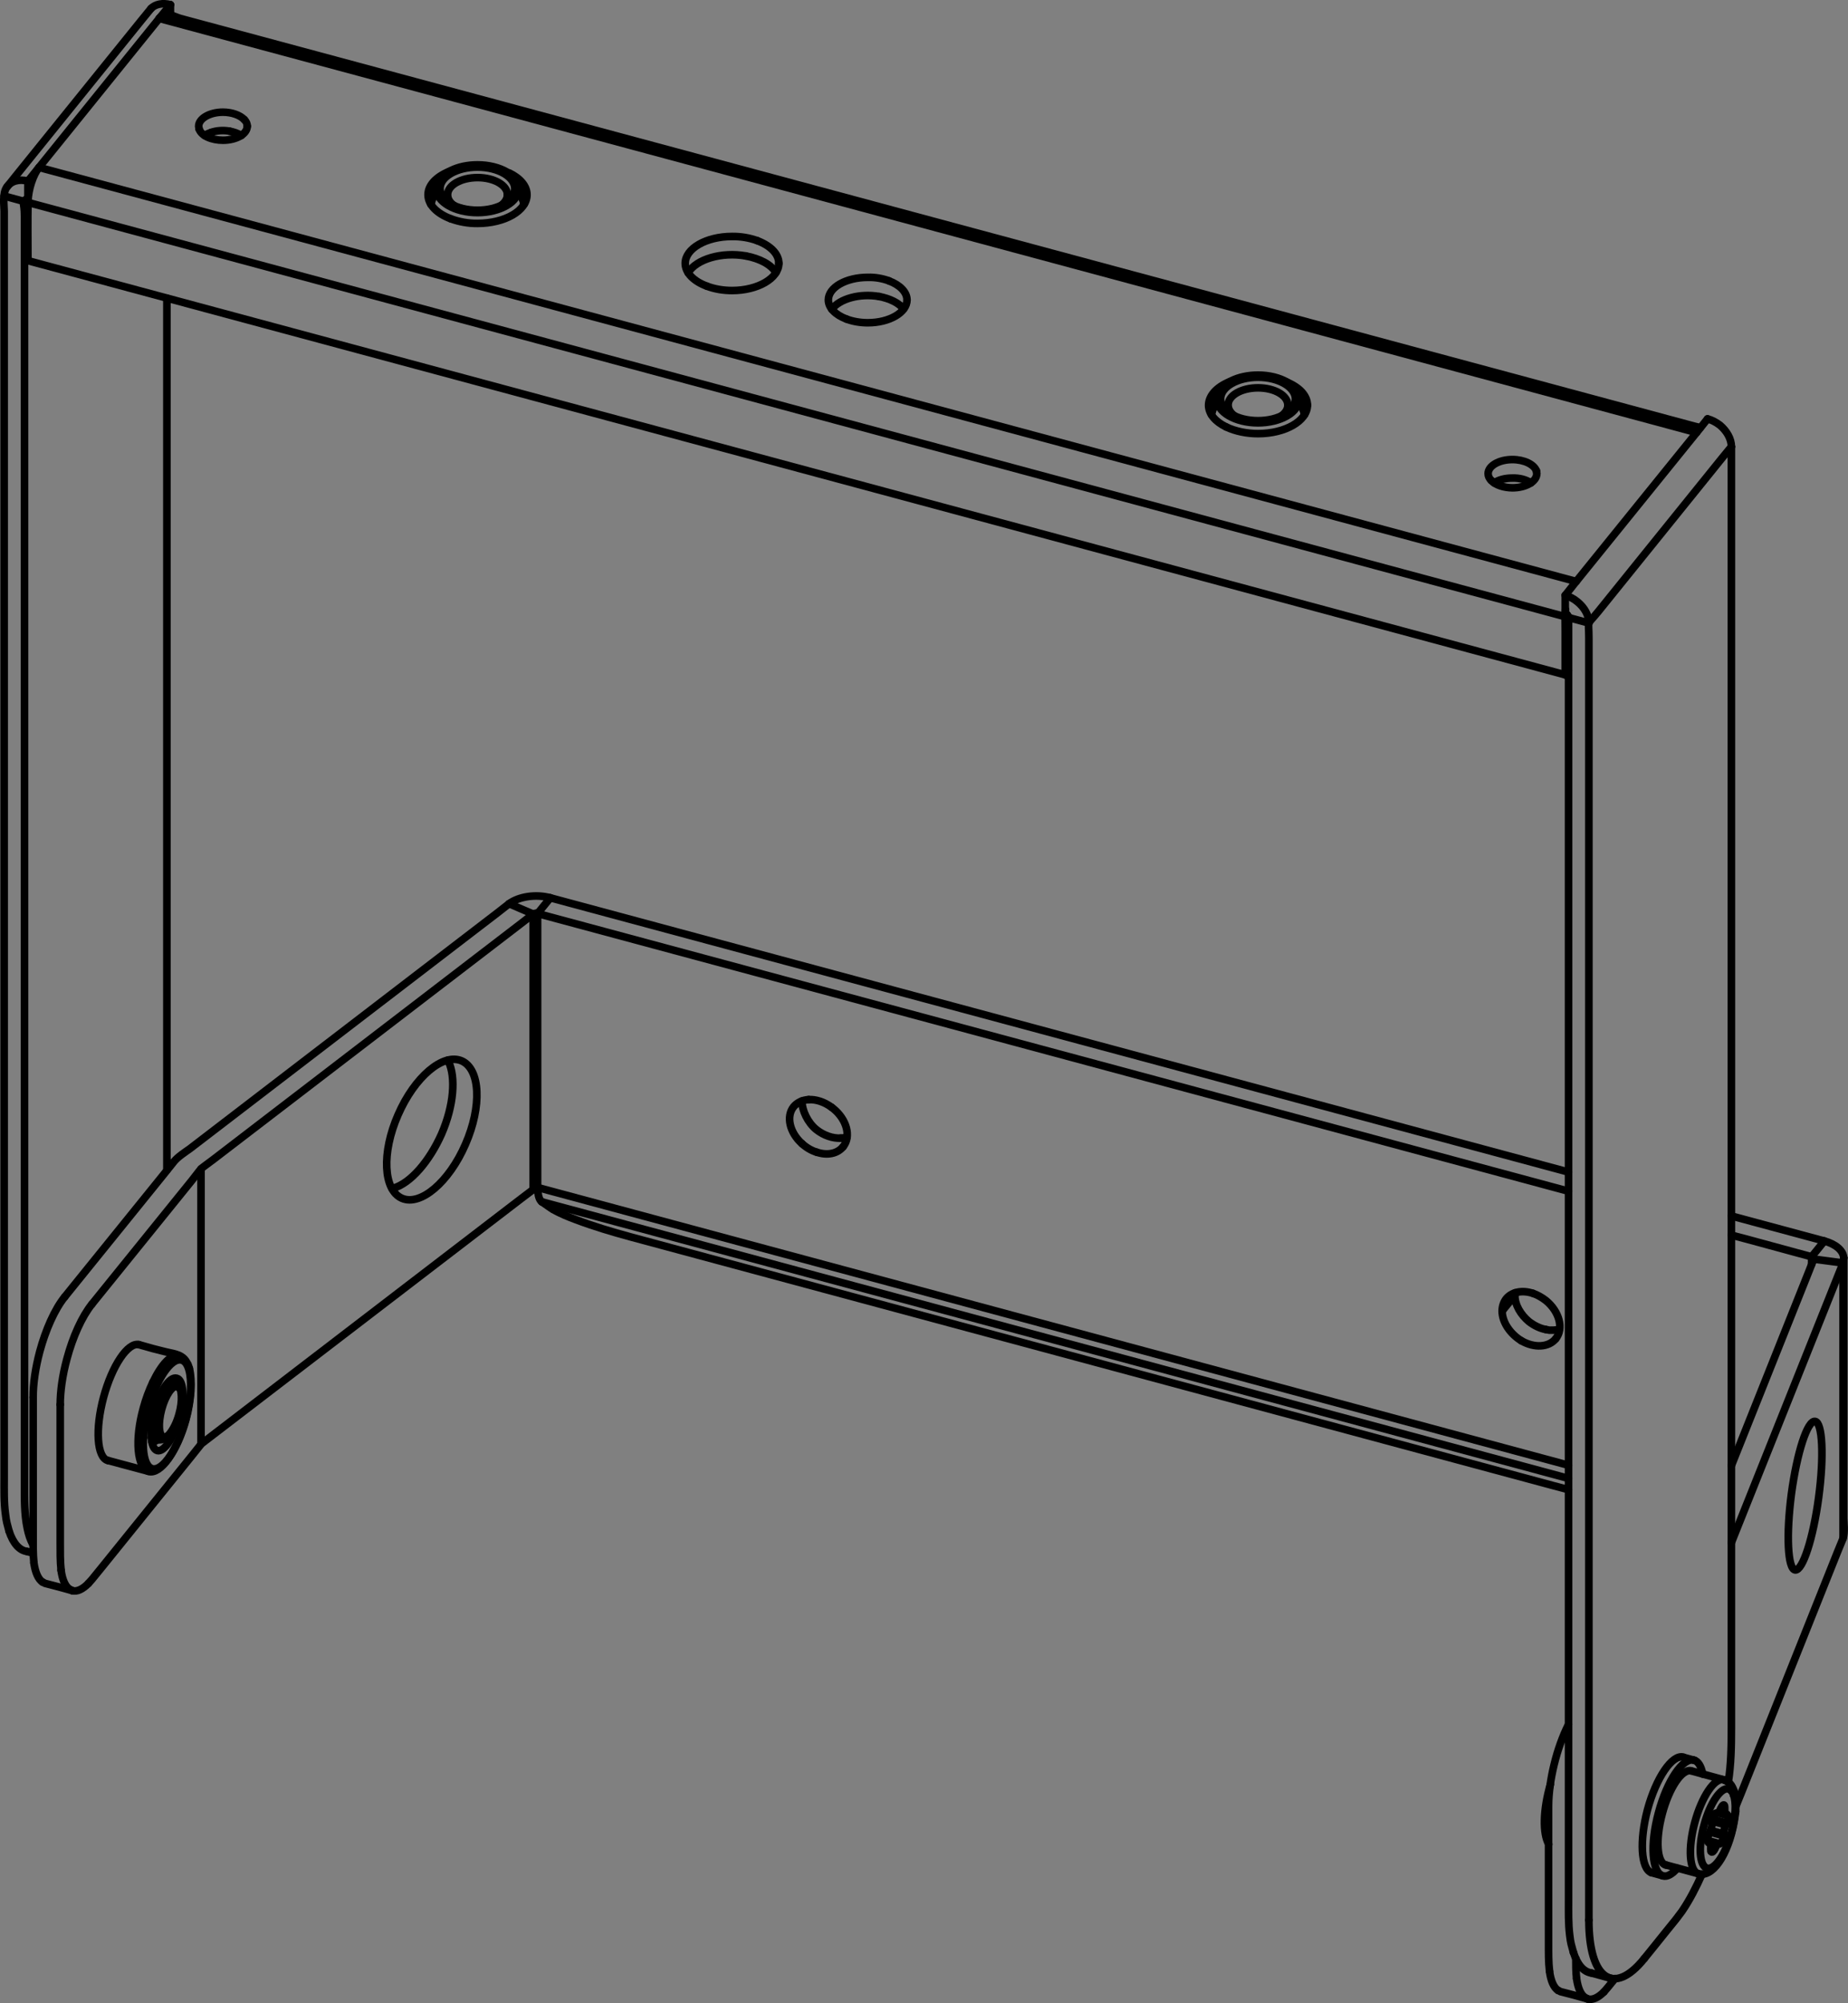 <?xml version="1.0" encoding="utf-8"?>
<!DOCTYPE svg PUBLIC "-//W3C//DTD SVG 1.1//EN" "http://www.w3.org/Graphics/SVG/1.1/DTD/svg11.dtd">
<!-- Generator: PTC Arbortext IsoDraw 7.3 -->
<svg id="Standardebene" width="100%" height="100%" viewBox="0 0 17.274 18.713"
 xmlns="http://www.w3.org/2000/svg" xmlns:xlink="http://www.w3.org/1999/xlink"
 xmlns:itedo="http://www.itedo.com/svgfilter/1.0" xmlns:extra="http://www.itedo.com/svgfilter/1.0/extra"
 xmlns:_DEFAULT_DTD_="http://www.itedo.com/svgfilter/1.0/DTD/_DEFAULT_DTD_"
 fill-rule="evenodd" clip-rule="evenodd" stroke="#000000" stroke-linecap="round" fill="none" xml:space="preserve">
 <rect x="0" y="0" width="17.274" height="18.713" fill="#808080" stroke="none"/>
 <path stroke="none" d="M17.274 0L0 0 0 18.713 17.274 18.713 17.274 0z"/>
 <path stroke-width="0.071" d="M1.652 12.875C1.587 12.856 1.494 12.994 1.443 13.18C1.394 13.368 1.406 13.532 1.47 13.551C1.534 13.567 1.627 13.43 1.677 13.243C1.728 13.057 1.716 12.891 1.652 12.875z"/>
 <path stroke-width="0.071" d="M1.697 12.705C1.601 12.679 1.461 12.885 1.386 13.164C1.31 13.445 1.328 13.693 1.423 13.72C1.52 13.746 1.66 13.539 1.736 13.259C1.811 12.98 1.794 12.731 1.697 12.705z"/>
 <path stroke-width="0.071" d="M1.672 12.663C1.601 12.646 1.508 12.746 1.429 12.912"/>
 <path stroke-width="0.071" d="M1.429 12.912C1.393 12.987 1.362 13.071 1.34 13.153C1.258 13.449 1.281 13.714 1.391 13.746C1.5 13.775 1.656 13.56 1.738 13.262C1.789 13.073 1.798 12.896 1.77 12.784"/>
 <path stroke-width="0.071" d="M1.298 12.561C1.195 12.538 1.048 12.756 0.968 13.053C0.888 13.352 0.906 13.615 1.008 13.644L1.012 13.644"/>
 <line stroke-width="0.071" x1="1.386" y1="13.744" x2="1.012" y2="13.644"/>
 <path stroke-width="0.071" d="M1.298 12.561C1.298 12.561 1.298 12.561 1.433 12.599C1.433 12.599 1.433 12.599 1.536 12.625C1.607 12.644 1.694 12.647 1.738 12.714C1.738 12.714 1.738 12.714 1.757 12.746C1.757 12.746 1.757 12.746 1.768 12.776L1.77 12.784"/>
 <path stroke-width="0.071" d="M1.476 13.445C1.451 13.464 1.463 13.458 1.439 13.467C1.439 13.467 1.439 13.467 1.417 13.461"/>
 <path stroke-width="0.071" d="M14.737 18.483C14.75 18.576 14.778 18.635 14.817 18.661"/>
 <path stroke-width="0.071" d="M14.662 16.108C14.548 16.333 14.477 16.637 14.475 16.867"/>
 <path stroke-width="0.071" d="M14.484 18.414C14.496 18.507 14.525 18.568 14.563 18.593"/>
 <path stroke-width="0.071" d="M14.84 18.673C14.885 18.687 14.939 18.661 14.992 18.608"/>
 <path stroke-width="0.071" d="M14.329 12.082C14.226 12.048 14.131 12.07 14.08 12.131C14.054 12.164 14.041 12.205 14.041 12.247"/>
 <path stroke-width="0.071" d="M14.16 12.101C14.16 12.189 14.214 12.281 14.292 12.346C14.342 12.384 14.396 12.41 14.446 12.419"/>
 <path stroke-width="0.071" d="M14.041 12.247C14.041 12.352 14.117 12.461 14.221 12.525"/>
 <path stroke-width="0.071" d="M7.772 10.343C7.703 10.292 7.626 10.269 7.559 10.272"/>
 <path stroke-width="0.071" d="M7.496 10.285C7.496 10.374 7.551 10.487 7.629 10.551C7.702 10.609 7.785 10.635 7.857 10.632"/>
 <path stroke-width="0.071" d="M7.496 10.683C7.538 10.721 7.586 10.749 7.633 10.763"/>
 <path stroke-width="0.071" d="M4.315 9.91C4.141 9.835 3.875 10.06 3.721 10.414C3.565 10.769 3.583 11.118 3.757 11.194C3.931 11.269 4.197 11.044 4.351 10.689C4.506 10.335 4.49 9.987 4.315 9.91z"/>
 <path stroke-width="0.071" d="M3.673 11.101C3.838 11.054 4.014 10.848 4.128 10.592C4.243 10.326 4.262 10.064 4.192 9.916"/>
 <path stroke-width="0.071" d="M5.008 8.532L4.996 8.535"/>
 <path stroke-width="0.071" d="M5.025 8.534L5.008 8.532"/>
 <path stroke-width="0.071" d="M0.859 12.183C0.765 12.3 0.68 12.49 0.626 12.692C0.583 12.849 0.563 13 0.563 13.121"/>
 <path stroke-width="0.071" d="M0.571 14.669C0.583 14.76 0.612 14.821 0.65 14.846"/>
 <path stroke-width="0.071" d="M5.144 8.387C5.009 8.35 4.849 8.375 4.759 8.442"/>
 <path stroke-width="0.071" d="M0.605 12.115C0.511 12.231 0.427 12.422 0.372 12.624C0.33 12.782 0.309 12.932 0.31 13.053"/>
 <path stroke-width="0.071" d="M0.317 14.6C0.33 14.692 0.359 14.753 0.396 14.778"/>
 <path stroke-width="0.071" d="M0.675 14.859C0.719 14.872 0.773 14.846 0.826 14.792"/>
 <path stroke-width="0.071" d="M5.025 11.105C5.011 11.102 4.995 11.105 4.984 11.112"/>
 <path stroke-width="0.071" d="M5.028 11.135C5.033 11.183 5.046 11.214 5.065 11.227"/>
 <path stroke-width="0.071" d="M14.542 12.506C14.619 12.412 14.577 12.252 14.449 12.148C14.41 12.118 14.368 12.095 14.329 12.082"/>
 <path stroke-width="0.071" d="M14.221 12.525C14.345 12.596 14.477 12.586 14.542 12.506"/>
 <path stroke-width="0.071" d="M7.559 10.272C7.498 10.276 7.45 10.301 7.418 10.339C7.346 10.429 7.381 10.58 7.496 10.683"/>
 <path stroke-width="0.071" d="M7.881 10.712C7.958 10.618 7.916 10.458 7.788 10.355L7.772 10.343"/>
 <path stroke-width="0.071" d="M7.633 10.763C7.737 10.798 7.83 10.775 7.881 10.712"/>
 <path stroke-width="0.071" d="M17.234 11.75C17.23 11.681 17.157 11.621 17.053 11.593"/>
 <path stroke-width="0.071" d="M16.966 13.278C16.894 13.268 16.797 13.57 16.745 13.955C16.695 14.337 16.71 14.656 16.78 14.666C16.85 14.675 16.949 14.371 17 13.987C17.051 13.605 17.036 13.287 16.966 13.278z"/>
 <line stroke-width="0.071" x1="14.84" y1="18.673" x2="14.817" y2="18.661"/>
 <line stroke-width="0.071" x1="3.673" y1="11.101" x2="3.664" y2="11.102"/>
 <line stroke-width="0.071" x1="4.184" y1="9.904" x2="4.192" y2="9.916"/>
 <line stroke-width="0.071" x1="4.759" y1="8.442" x2="4.984" y2="8.539"/>
 <line stroke-width="0.071" x1="4.984" y1="11.112" x2="4.984" y2="8.539"/>
 <line stroke-width="0.071" x1="1.879" y1="13.49" x2="1.879" y2="10.919"/>
 <line stroke-width="0.071" x1="5.025" y1="8.534" x2="14.662" y2="11.128"/>
 <line stroke-width="0.071" x1="0.675" y1="14.859" x2="0.65" y2="14.846"/>
 <line stroke-width="0.071" x1="5.144" y1="8.387" x2="14.662" y2="10.949"/>
 <line stroke-width="0.071" x1="14.662" y1="13.811" x2="5.065" y2="11.227"/>
 <line stroke-width="0.071" x1="5.025" y1="11.093" x2="14.662" y2="13.688"/>
 <line stroke-width="0.071" x1="16.184" y1="14.41" x2="17.228" y2="11.798"/>
 <line stroke-width="0.071" x1="16.954" y1="11.762" x2="17.228" y2="11.798"/>
 <line stroke-width="0.071" x1="16.184" y1="11.359" x2="17.053" y2="11.593"/>
 <path stroke-width="0.071" d="M14.737 18.483C14.73 18.42 14.73 18.359 14.73 18.297"/>
 <path stroke-width="0.071" d="M14.484 18.414C14.474 18.327 14.475 18.243 14.475 18.157C14.475 18.157 14.475 18.157 14.475 17.007C14.475 17.007 14.475 17.007 14.475 16.867"/>
 <polyline stroke-width="0.071" points="14.84 18.673 14.714 18.638 14.587 18.605 14.563 18.593"/>
 <polyline stroke-width="0.071" points="15.096 18.483 15.025 18.57 14.992 18.608"/>
 <path stroke-width="0.071" d="M14.162 12.077C14.157 12.131 14.164 12.095 14.101 12.173C14.101 12.173 14.101 12.173 14.041 12.247"/>
 <path stroke-width="0.071" d="M0.859 12.183C0.859 12.183 0.859 12.183 0.947 12.074C0.947 12.074 0.947 12.074 1.793 11.028C1.91 10.882 1.843 10.946 1.992 10.833C1.992 10.833 1.992 10.833 4.873 8.625C4.873 8.625 4.873 8.625 4.984 8.539C4.984 8.539 4.984 8.539 4.996 8.535"/>
 <path stroke-width="0.071" d="M0.571 14.669C0.562 14.582 0.563 14.497 0.563 14.41C0.563 14.41 0.563 14.41 0.563 13.262C0.563 13.262 0.563 13.262 0.563 13.121"/>
 <path stroke-width="0.071" d="M0.605 12.115C0.605 12.115 0.605 12.115 0.693 12.006C0.693 12.006 0.693 12.006 1.539 10.96C1.539 10.96 1.539 10.96 1.627 10.85C1.663 10.806 1.734 10.76 1.772 10.733C1.772 10.733 1.772 10.733 4.649 8.528C4.649 8.528 4.649 8.528 4.759 8.442"/>
 <path stroke-width="0.071" d="M0.317 14.6C0.308 14.513 0.31 14.429 0.31 14.342C0.31 14.342 0.31 14.342 0.31 13.192C0.31 13.192 0.31 13.192 0.31 13.053"/>
 <polyline stroke-width="0.071" points="0.675 14.859 0.548 14.824 0.421 14.791 0.396 14.778"/>
 <polyline stroke-width="0.071" points="4.984 11.112 4.873 11.196 1.995 13.401 1.883 13.487 1.796 13.596 0.947 14.647 0.859 14.755 0.826 14.792"/>
 <path stroke-width="0.071" d="M5.065 11.227C5.065 11.227 5.065 11.227 5.144 11.282C5.144 11.282 5.144 11.282 5.168 11.298C5.237 11.336 5.31 11.367 5.384 11.394C5.551 11.457 5.719 11.507 5.892 11.554C5.892 11.554 5.892 11.554 14.526 13.88C14.526 13.88 14.526 13.88 14.662 13.916"/>
 <polyline stroke-width="0.071" points="5.144 8.387 5.025 8.534 5.025 8.673 5.025 10.965 5.025 11.105 5.028 11.135"/>
 <path stroke-width="0.071" d="M14.553 12.423C14.553 12.423 14.553 12.423 14.519 12.426C14.471 12.426 14.494 12.428 14.446 12.419"/>
 <path stroke-width="0.071" d="M7.918 10.621C7.879 10.631 7.9 10.628 7.857 10.632"/>
 <polyline stroke-width="0.071" points="16.184 13.691 16.236 13.561 16.902 11.893 16.954 11.762 16.955 11.759"/>
 <path stroke-width="0.071" d="M16.184 11.538C16.184 11.538 16.184 11.538 16.318 11.573C16.318 11.573 16.318 11.573 16.8 11.704C16.8 11.704 16.8 11.704 16.934 11.74C16.949 11.743 16.954 11.75 16.955 11.763"/>
 <polyline stroke-width="0.071" points="16.934 11.811 16.934 11.74 17.053 11.593"/>
 <polyline stroke-width="0.071" points="17.234 11.75 17.228 11.798 17.228 11.939 17.228 14.231 17.228 14.371"/>
 <path stroke-width="0.071" d="M17.234 11.75C17.234 11.75 17.234 11.75 17.234 11.891C17.234 11.891 17.234 11.891 17.234 14.182C17.234 14.211 17.246 14.32 17.228 14.371C17.228 14.371 17.228 14.371 17.175 14.5C17.175 14.5 17.175 14.5 16.278 16.745C16.278 16.745 16.278 16.745 16.225 16.875"/>
 <path stroke-width="0.071" d="M14.492 16.67C14.423 16.905 14.419 17.131 14.477 17.228"/>
 <path stroke-width="0.071" d="M4.743 1.819C4.743 1.73 4.618 1.659 4.464 1.659C4.309 1.659 4.184 1.73 4.184 1.819C4.184 1.859 4.206 1.894 4.246 1.921"/>
 <path stroke-width="0.071" d="M4.682 1.921C4.722 1.891 4.743 1.855 4.743 1.819"/>
 <path stroke-width="0.071" d="M4.812 1.762C4.812 1.652 4.657 1.561 4.463 1.561C4.269 1.561 4.113 1.652 4.113 1.762C4.113 1.875 4.269 1.964 4.463 1.964C4.657 1.964 4.812 1.875 4.812 1.762z"/>
 <path stroke-width="0.071" d="M4.849 1.762C4.849 1.641 4.676 1.54 4.463 1.54C4.275 1.54 4.118 1.619 4.084 1.724"/>
 <path stroke-width="0.071" d="M4.078 1.753L4.078 1.762C4.078 1.886 4.251 1.986 4.463 1.986C4.676 1.986 4.849 1.886 4.849 1.762"/>
 <line stroke-width="0.071" x1="4.843" y1="1.73" x2="4.899" y2="1.907"/>
 <line stroke-width="0.071" x1="4.884" y1="1.859" x2="4.839" y2="1.716"/>
 <line stroke-width="0.071" x1="4.078" y1="1.753" x2="4.084" y2="1.724"/>
 <line stroke-width="0.071" x1="4.027" y1="1.909" x2="4.084" y2="1.724"/>
 <path stroke-width="0.071" d="M12.038 3.785C12.038 3.694 11.913 3.623 11.759 3.623C11.605 3.623 11.48 3.694 11.48 3.783C11.48 3.823 11.503 3.858 11.541 3.886"/>
 <path stroke-width="0.071" d="M11.977 3.886C12.019 3.855 12.038 3.819 12.038 3.785"/>
 <path stroke-width="0.071" d="M12.109 3.727C12.109 3.616 11.952 3.524 11.759 3.524C11.566 3.524 11.409 3.616 11.409 3.727C11.409 3.839 11.566 3.93 11.759 3.93C11.952 3.93 12.109 3.839 12.109 3.727z"/>
 <path stroke-width="0.071" d="M12.144 3.727C12.144 3.605 11.971 3.504 11.759 3.504C11.57 3.504 11.413 3.584 11.38 3.687"/>
 <path stroke-width="0.071" d="M11.375 3.717L11.374 3.727C11.374 3.85 11.547 3.95 11.759 3.95C11.971 3.95 12.144 3.85 12.144 3.727"/>
 <line stroke-width="0.071" x1="12.14" y1="3.694" x2="12.195" y2="3.873"/>
 <line stroke-width="0.071" x1="12.179" y1="3.823" x2="12.135" y2="3.681"/>
 <line stroke-width="0.071" x1="11.375" y1="3.717" x2="11.38" y2="3.687"/>
 <line stroke-width="0.071" x1="11.323" y1="3.873" x2="11.38" y2="3.687"/>
 <path stroke-width="0.071" d="M8.218 2.77C8.039 2.738 7.849 2.79 7.775 2.889"/>
 <path stroke-width="0.071" d="M8.311 2.624C8.249 2.601 8.179 2.589 8.112 2.591C7.908 2.591 7.743 2.685 7.743 2.802C7.743 2.876 7.81 2.942 7.911 2.98"/>
 <path stroke-width="0.071" d="M8.478 2.802C8.478 2.729 8.413 2.663 8.31 2.624"/>
 <path stroke-width="0.071" d="M7.911 2.98C7.974 3.004 8.044 3.015 8.112 3.015C8.314 3.015 8.478 2.919 8.478 2.802"/>
 <path stroke-width="0.071" d="M6.972 2.391C6.748 2.351 6.509 2.42 6.432 2.548"/>
 <path stroke-width="0.071" d="M7.078 2.248C7.004 2.221 6.921 2.208 6.843 2.209C6.601 2.209 6.405 2.322 6.405 2.46C6.405 2.549 6.485 2.628 6.607 2.673"/>
 <path stroke-width="0.071" d="M7.28 2.46C7.28 2.371 7.2 2.294 7.078 2.248"/>
 <path stroke-width="0.071" d="M6.607 2.673C6.681 2.701 6.762 2.714 6.843 2.714C7.083 2.714 7.28 2.6 7.28 2.46"/>
 <path stroke-width="0.071" d="M4.2 1.601C4.072 1.653 4.001 1.734 4.001 1.819C4.001 1.914 4.086 1.996 4.214 2.044"/>
 <path stroke-width="0.071" d="M2.145 1.225C2.088 1.215 2.024 1.219 1.974 1.237"/>
 <path stroke-width="0.071" d="M2.283 1.117C2.242 1.074 2.165 1.048 2.084 1.048C1.959 1.048 1.857 1.108 1.857 1.179L1.861 1.205"/>
 <path stroke-width="0.071" d="M14.362 4.4C14.34 4.338 14.246 4.293 14.137 4.293C14.012 4.293 13.91 4.352 13.91 4.424C13.91 4.448 13.92 4.469 13.939 4.488"/>
 <path stroke-width="0.071" d="M14.31 4.511C14.266 4.48 14.202 4.464 14.137 4.466C14.069 4.466 14.007 4.482 13.967 4.511"/>
 <path stroke-width="0.071" d="M14.365 4.424L14.362 4.4"/>
 <path stroke-width="0.071" d="M13.939 4.488C13.98 4.532 14.057 4.556 14.137 4.557C14.263 4.557 14.365 4.498 14.365 4.424"/>
 <path stroke-width="0.071" d="M14.852 5.82C14.852 5.748 14.81 5.674 14.744 5.621C14.708 5.591 14.669 5.572 14.631 5.561"/>
 <path stroke-width="0.071" d="M14.662 5.769C14.66 5.753 14.649 5.738 14.631 5.732"/>
 <line stroke-width="0.071" x1="14.662" y1="5.769" x2="14.666" y2="5.764"/>
 <path stroke-width="0.071" d="M14.707 18.237C14.746 18.358 14.804 18.42 14.875 18.431"/>
 <path stroke-width="0.071" d="M0.261 1.863C0.243 1.859 0.23 1.867 0.229 1.883"/>
 <path stroke-width="0.071" d="M0.261 1.692C0.175 1.669 0.101 1.693 0.064 1.748"/>
 <path stroke-width="0.071" d="M0.365 1.564C0.31 1.632 0.265 1.769 0.262 1.878"/>
 <path stroke-width="0.071" d="M14.852 17.937C14.852 18.489 15.085 18.65 15.369 18.297"/>
 <path stroke-width="0.071" d="M16.184 4.173C16.184 4.099 16.14 4.025 16.077 3.972C16.039 3.943 16 3.923 15.961 3.913"/>
 <path stroke-width="0.071" d="M1.593 0.044C1.52 0.024 1.453 0.039 1.413 0.078"/>
 <path stroke-width="0.071" d="M0.084 14.301C0.123 14.42 0.183 14.484 0.252 14.493"/>
 <path stroke-width="0.071" d="M12.221 3.785C12.221 3.694 12.143 3.615 12.022 3.567"/>
 <path stroke-width="0.071" d="M11.461 3.988C11.548 4.03 11.656 4.051 11.759 4.051C12.015 4.051 12.221 3.931 12.221 3.785"/>
 <path stroke-width="0.071" d="M8.446 2.887C8.404 2.831 8.319 2.789 8.218 2.77"/>
 <path stroke-width="0.071" d="M7.253 2.546C7.206 2.469 7.099 2.415 6.972 2.391"/>
 <path stroke-width="0.071" d="M4.926 1.819C4.926 1.738 4.862 1.665 4.761 1.616"/>
 <path stroke-width="0.071" d="M4.214 2.044C4.293 2.073 4.379 2.088 4.463 2.087C4.719 2.087 4.926 1.968 4.926 1.819"/>
 <path stroke-width="0.071" d="M2.311 1.179C2.311 1.157 2.302 1.135 2.283 1.117"/>
 <path stroke-width="0.071" d="M1.861 1.205C1.882 1.268 1.976 1.31 2.084 1.31C2.209 1.31 2.311 1.252 2.311 1.179"/>
 <path stroke-width="0.071" d="M11.496 3.565C11.367 3.617 11.298 3.7 11.297 3.785C11.297 3.867 11.361 3.94 11.461 3.988"/>
 <line stroke-width="0.071" x1="1.56" y1="10.932" x2="1.56" y2="2.785"/>
 <line stroke-width="0.071" x1="14.662" y1="5.769" x2="14.852" y2="5.82"/>
 <line stroke-width="0.071" x1="14.647" y1="5.74" x2="14.631" y2="5.761"/>
 <line stroke-width="0.071" x1="15.066" y1="18.483" x2="14.875" y2="18.431"/>
 <line stroke-width="0.071" x1="14.631" y1="5.761" x2="0.261" y2="1.891"/>
 <line stroke-width="0.071" x1="0.229" y1="1.883" x2="0.039" y2="1.831"/>
 <line stroke-width="0.071" x1="14.734" y1="5.432" x2="0.365" y2="1.564"/>
 <line stroke-width="0.071" x1="14.662" y1="6.264" x2="14.631" y2="6.304"/>
 <line stroke-width="0.071" x1="0.261" y1="2.435" x2="14.631" y2="6.304"/>
 <line stroke-width="0.071" x1="1.593" y1="0.147" x2="1.593" y2="0.044"/>
 <line stroke-width="0.071" x1="0.31" y1="14.509" x2="0.252" y2="14.493"/>
 <line stroke-width="0.071" x1="15.859" y1="4.041" x2="1.488" y2="0.172"/>
 <path stroke-width="0.071" d="M14.707 18.237C14.688 18.166 14.682 18.157 14.673 18.08C14.659 17.969 14.662 17.858 14.662 17.745C14.662 17.745 14.662 17.745 14.662 5.91C14.662 5.91 14.662 5.91 14.662 5.769"/>
 <path stroke-width="0.071" d="M0.246 1.863C0.2 1.919 0.229 1.875 0.229 2.024C0.229 2.024 0.229 2.024 0.229 13.859C0.229 14 0.226 14.141 0.255 14.278C0.266 14.332 0.282 14.384 0.31 14.432"/>
 <path stroke-width="0.071" d="M0.262 1.878C0.258 2.064 0.261 2.25 0.261 2.435"/>
 <path stroke-width="0.071" d="M14.634 5.695C14.628 5.766 14.631 5.828 14.631 5.9C14.631 5.9 14.631 5.9 14.631 6.163C14.631 6.163 14.631 6.163 14.631 6.304"/>
 <polyline stroke-width="0.071" points="15.961 3.913 15.874 4.022 14.718 5.451 14.631 5.561 14.631 5.732"/>
 <path stroke-width="0.071" d="M14.852 17.937C14.852 17.937 14.852 17.937 14.852 17.797C14.852 17.797 14.852 17.797 14.852 5.961C14.852 5.774 14.823 5.857 14.941 5.711C14.941 5.711 14.941 5.711 16.096 4.28C16.096 4.28 16.096 4.28 16.184 4.173"/>
 <path stroke-width="0.071" d="M15.91 17.507C15.855 17.629 15.795 17.748 15.721 17.856C15.721 17.856 15.721 17.856 15.666 17.929C15.666 17.929 15.666 17.929 15.577 18.039C15.577 18.039 15.577 18.039 15.458 18.187C15.458 18.187 15.458 18.187 15.369 18.297"/>
 <path stroke-width="0.071" d="M16.184 4.173C16.184 4.173 16.184 4.173 16.184 4.312C16.184 4.312 16.184 4.312 16.184 16.149C16.184 16.317 16.181 16.483 16.155 16.649"/>
 <path stroke-width="0.071" d="M1.488 0.172C1.488 0.172 1.488 0.172 1.504 0.155C1.556 0.107 1.629 0.156 1.685 0.172C1.685 0.172 1.685 0.172 15.759 3.96C15.759 3.96 15.759 3.96 15.894 3.996"/>
 <polyline stroke-width="0.071" points="0.261 1.863 0.261 1.692 0.349 1.583 1.504 0.153 1.593 0.044"/>
 <path stroke-width="0.071" d="M0.084 14.301C0.065 14.228 0.06 14.22 0.051 14.143C0.036 14.032 0.039 13.92 0.039 13.808C0.039 13.808 0.039 13.808 0.039 1.972C0.039 1.922 0.021 1.804 0.064 1.748C0.064 1.748 0.064 1.748 0.151 1.639C0.151 1.639 0.151 1.639 1.324 0.187C1.324 0.187 1.324 0.187 1.413 0.078"/>
 <line stroke-width="0.071" x1="12.195" y1="3.87" x2="12.192" y2="3.863"/>
 <line stroke-width="0.071" x1="4.9" y1="1.906" x2="4.895" y2="1.899"/>
 <path stroke-width="0.071" d="M2.256 1.266C2.221 1.244 2.185 1.233 2.145 1.225"/>
 <path stroke-width="0.071" d="M1.974 1.237C1.952 1.245 1.931 1.252 1.913 1.266"/>
 <path stroke-width="0.071" d="M15.734 16.414C15.631 16.387 15.481 16.606 15.4 16.905C15.323 17.196 15.339 17.455 15.435 17.493"/>
 <path stroke-width="0.071" d="M15.74 16.417L15.734 16.414z"/>
 <path stroke-width="0.071" d="M15.835 16.443C15.731 16.414 15.583 16.634 15.503 16.932C15.422 17.231 15.441 17.495 15.544 17.524C15.585 17.535 15.631 17.507 15.679 17.452"/>
 <path stroke-width="0.071" d="M15.916 16.573C15.901 16.495 15.871 16.452 15.835 16.443"/>
 <line stroke-width="0.071" x1="15.435" y1="17.493" x2="15.537" y2="17.521"/>
 <line stroke-width="0.071" x1="15.842" y1="16.445" x2="15.74" y2="16.417"/>
 <path stroke-width="0.071" d="M16.158 16.711C16.086 16.693 15.984 16.843 15.929 17.047C15.872 17.251 15.885 17.432 15.957 17.452C16.027 17.471 16.131 17.321 16.185 17.117C16.225 16.972 16.231 16.839 16.204 16.766"/>
 <path stroke-width="0.071" d="M16.187 16.734C16.178 16.722 16.169 16.714 16.158 16.711"/>
 <path stroke-width="0.071" d="M16.109 16.625C16.027 16.606 15.907 16.783 15.842 17.024C15.776 17.266 15.791 17.481 15.875 17.504L15.878 17.504L15.891 17.507C16.03 17.527 16.175 17.282 16.219 16.96C16.222 16.948 16.222 16.934 16.224 16.923"/>
 <path stroke-width="0.071" d="M15.806 16.542C15.721 16.524 15.602 16.701 15.538 16.943C15.473 17.184 15.487 17.399 15.57 17.422L15.573 17.422"/>
 <path stroke-width="0.071" d="M16.143 16.64L16.123 16.631"/>
 <path stroke-width="0.071" d="M16.222 16.801C16.213 16.716 16.184 16.661 16.143 16.64"/>
 <path stroke-width="0.071" d="M16.068 17.222C16.057 17.222 16.044 17.237 16.032 17.263"/>
 <path stroke-width="0.071" d="M15.994 17.295L16.001 17.301C16.007 17.303 16.016 17.295 16.024 17.278"/>
 <path stroke-width="0.071" d="M15.974 17.134L15.968 17.147C15.958 17.181 15.96 17.21 15.973 17.216L15.983 17.214"/>
 <path stroke-width="0.071" d="M15.974 17.134C15.992 17.099 16.001 17.064 16.004 17.033"/>
 <path stroke-width="0.071" d="M16.047 16.937C16.03 16.934 16.012 16.963 16.006 17C16.004 17.012 16.003 17.022 16.004 17.033"/>
 <path stroke-width="0.071" d="M16.053 16.94L16.047 16.937z"/>
 <path stroke-width="0.071" d="M16.053 16.94C16.062 16.936 16.074 16.92 16.082 16.902"/>
 <path stroke-width="0.071" d="M16.114 16.861C16.106 16.859 16.097 16.87 16.091 16.885"/>
 <path stroke-width="0.071" d="M16.12 16.87L16.114 16.861z"/>
 <path stroke-width="0.071" d="M16.141 16.949L16.132 16.949"/>
 <path stroke-width="0.071" d="M16.14 17.03L16.146 17.015C16.157 16.984 16.155 16.952 16.141 16.949"/>
 <path stroke-width="0.071" d="M16.14 17.03C16.123 17.065 16.112 17.1 16.111 17.132"/>
 <path stroke-width="0.071" d="M16.068 17.222L16.071 17.225C16.083 17.228 16.1 17.204 16.106 17.173L16.111 17.149"/>
 <line stroke-width="0.071" x1="15.993" y1="17.271" x2="16.024" y2="17.278"/>
 <line stroke-width="0.071" x1="15.993" y1="17.251" x2="16.032" y2="17.263"/>
 <line stroke-width="0.071" x1="15.989" y1="17.099" x2="16.111" y2="17.132"/>
 <line stroke-width="0.071" x1="16.004" y1="17.013" x2="16.132" y2="17.047"/>
 <line stroke-width="0.071" x1="16.14" y1="17.03" x2="16.007" y2="16.995"/>
 <line stroke-width="0.071" x1="16.137" y1="16.951" x2="16.062" y2="16.931"/>
 <line stroke-width="0.071" x1="16.059" y1="16.936" x2="16.15" y2="16.96"/>
 <line stroke-width="0.071" x1="16.12" y1="16.907" x2="16.085" y2="16.896"/>
 <line stroke-width="0.071" x1="16.111" y1="17.149" x2="15.983" y2="17.114"/>
 <line stroke-width="0.071" x1="15.573" y1="17.422" x2="15.878" y2="17.504"/>
 <line stroke-width="0.071" x1="16.024" y1="17.278" x2="16.032" y2="17.263"/>
 <line stroke-width="0.071" x1="16.091" y1="16.885" x2="16.082" y2="16.902"/>
 <line stroke-width="0.071" x1="16.111" y1="17.149" x2="16.111" y2="17.132"/>
 <line stroke-width="0.071" x1="15.961" y1="17.193" x2="16.068" y2="17.222"/>
 <path stroke-width="0.071" d="M16.204 16.766C16.21 16.751 16.21 16.742 16.207 16.727"/>
 <polyline stroke-width="0.071" points="16.204 16.766 16.195 16.743 16.187 16.734"/>
 <polyline stroke-width="0.071" points="16.123 16.631 16.109 16.625 15.974 16.588 15.941 16.579 15.806 16.542"/>
 <path stroke-width="0.071" d="M16.224 16.923C16.225 16.882 16.227 16.843 16.222 16.801"/>
 <path stroke-width="0.071" d="M15.983 17.214C16 17.239 15.989 17.265 15.994 17.295"/>
 <path stroke-width="0.071" d="M16.132 16.949C16.114 16.923 16.126 16.897 16.12 16.87"/>
 <path stroke-width="0.071" d="M1.656 12.951C1.612 12.939 1.546 13.035 1.511 13.166C1.476 13.297 1.484 13.412 1.528 13.423C1.539 13.426 1.551 13.423 1.562 13.416"/>
 <path stroke-width="0.071" d="M1.677 12.968L1.656 12.951"/>
 <path stroke-width="0.071" d="M1.475 13.442L1.487 13.448C1.548 13.464 1.633 13.359 1.673 13.212C1.709 13.087 1.702 12.971 1.659 12.929"/>
 <path stroke-width="0.071" d="M1.633 12.909C1.581 12.894 1.508 13.005 1.468 13.153C1.451 13.214 1.443 13.271 1.443 13.317"/>
 <path stroke-width="0.071" d="M1.659 12.929C1.652 12.917 1.643 12.91 1.633 12.909"/>
 <line stroke-width="0.071" x1="1.488" y1="13.449" x2="1.413" y2="13.429"/>
 <path stroke-width="0.071" d="M1.475 13.442C1.445 13.407 1.443 13.362 1.443 13.317"/>
 <clipPath id="iso3856680" fill="none" stroke="none">
  <path d="M0 18.713L0 18.713 0 18.713 0 18.713 0 18.713z"/>
 </clipPath>
 <g clip-path="url(#iso3856680)">
  <line stroke="#FFFFFF" stroke-width="0.353" stroke-linecap="butt" stroke-miterlimit="10" x1="0" y1="18.713" x2="0.353" y2="18.359"/>
 </g>
 <path stroke="none" d="M0 18.713L0 18.713 0 18.713 0 18.713 0 18.713z"/>
</svg>
